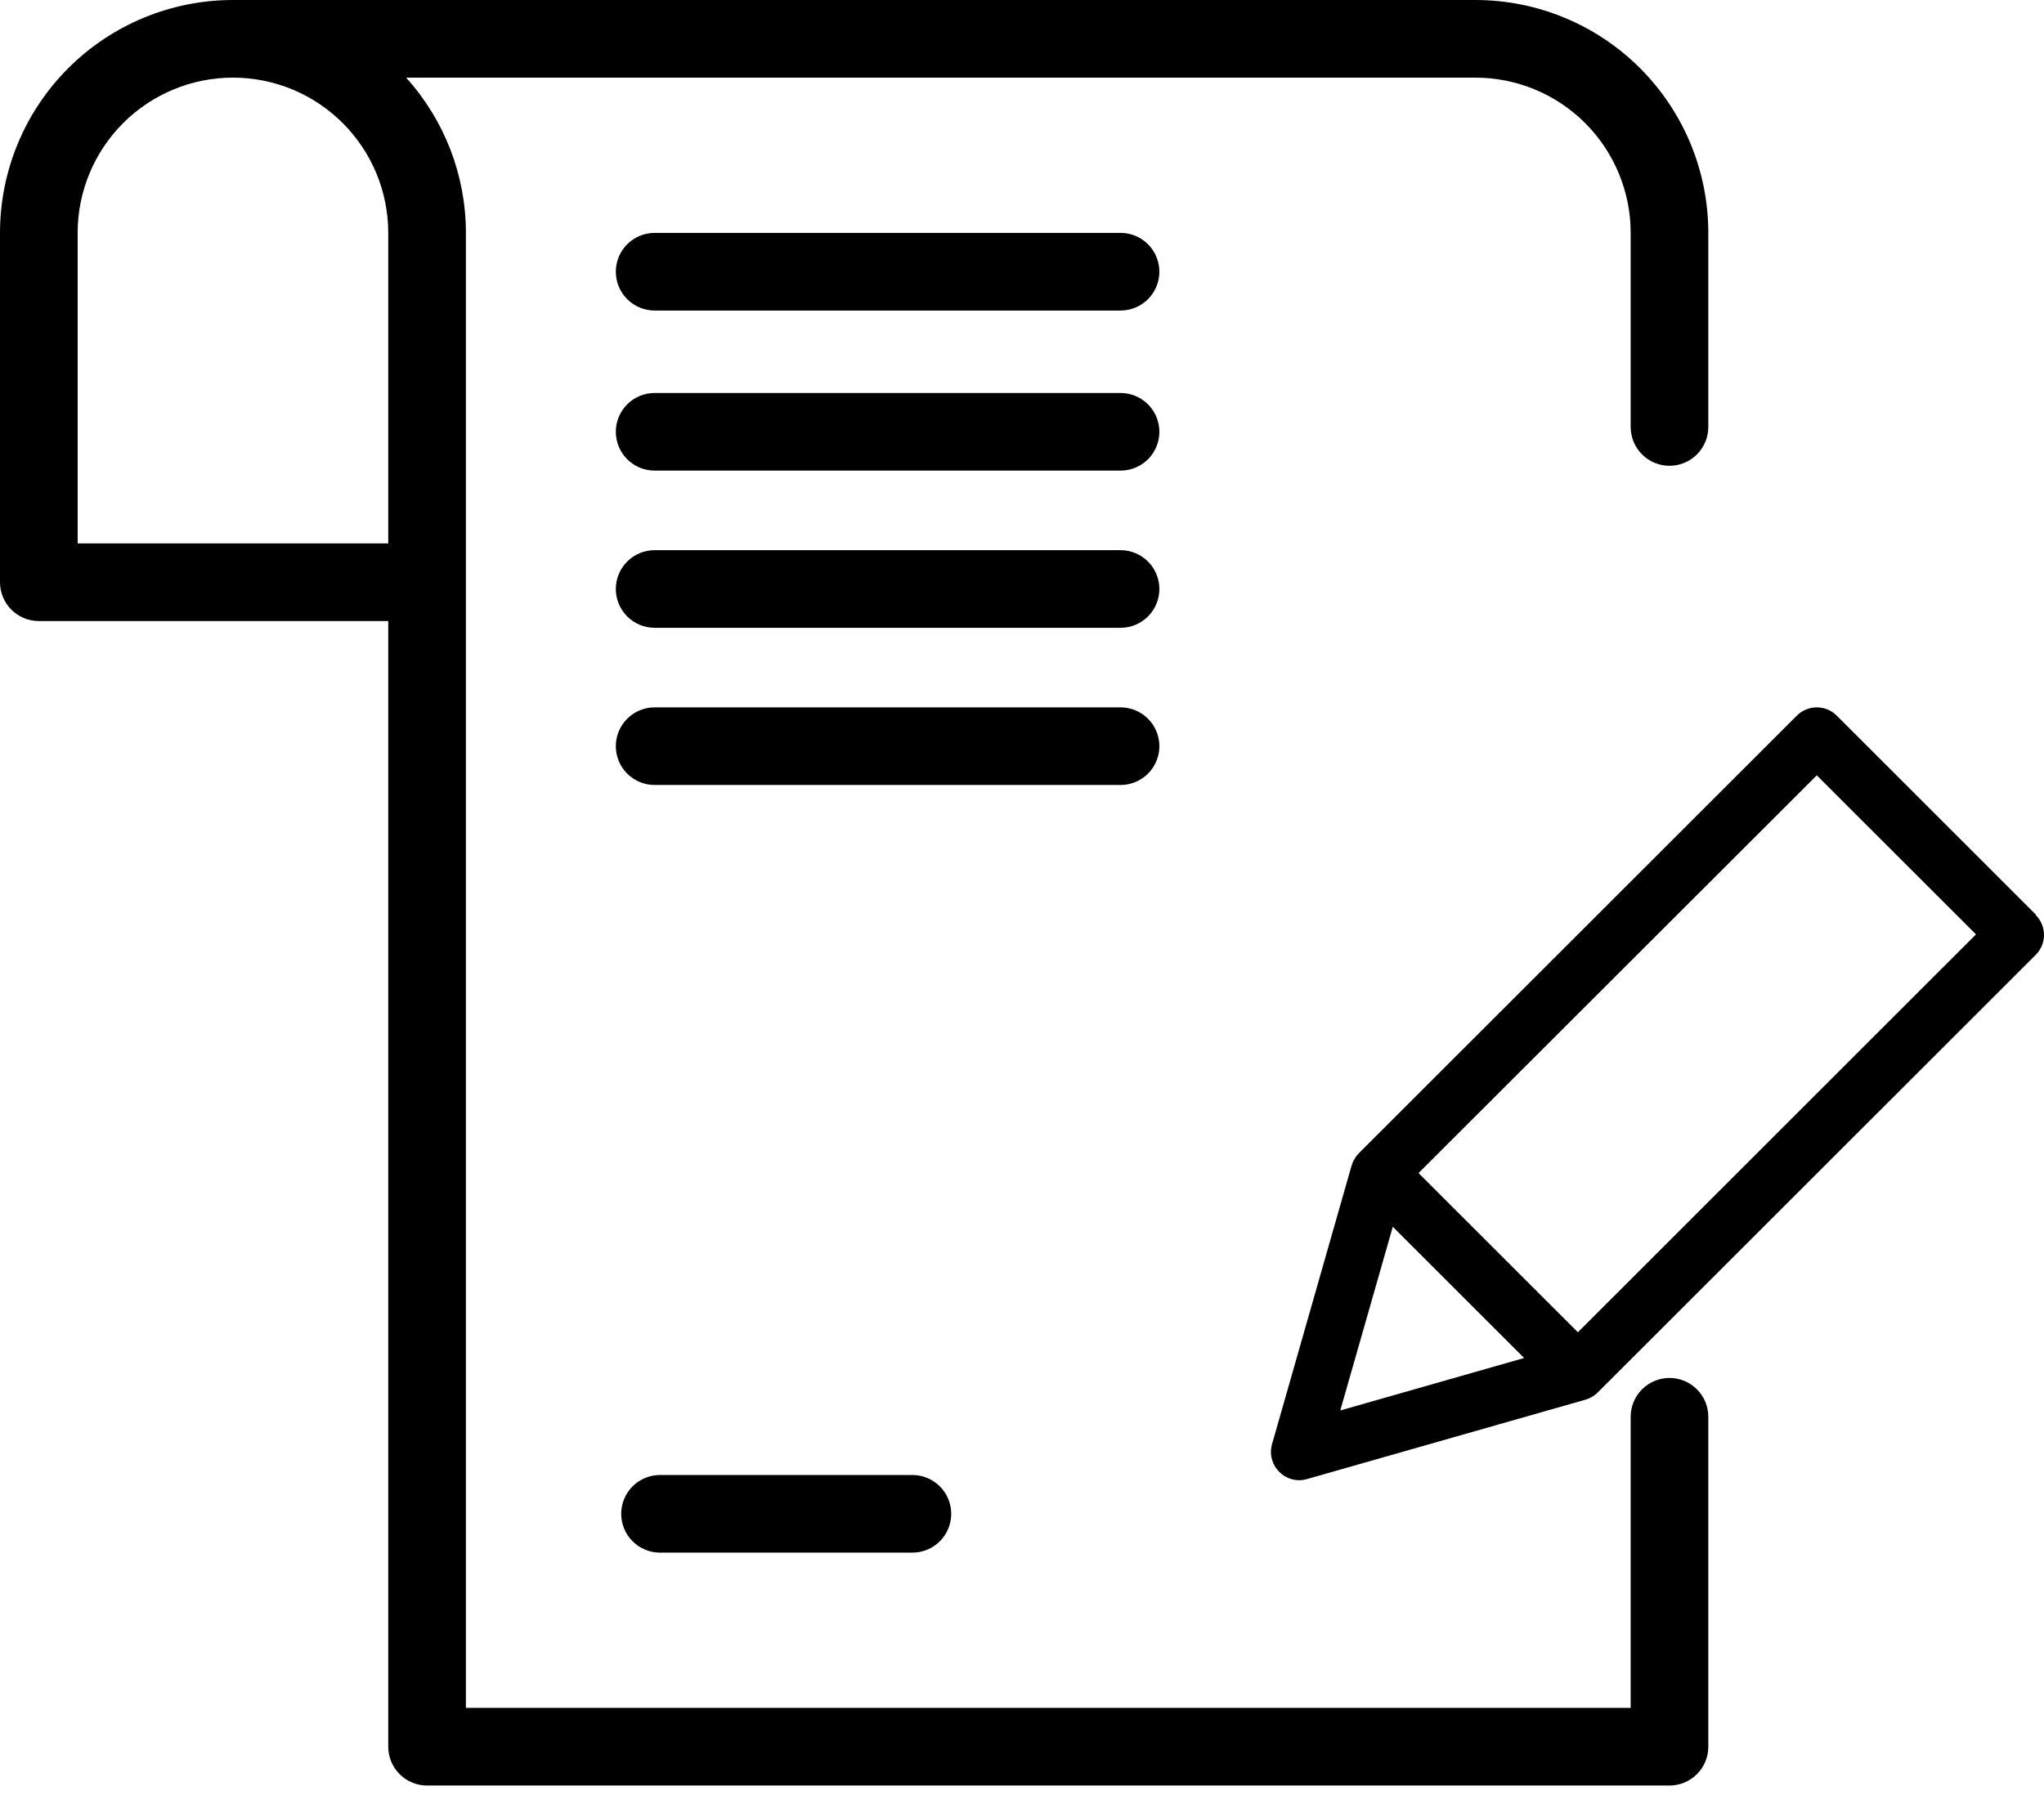 <svg xmlns="http://www.w3.org/2000/svg" width="156" height="137" viewBox="0 0 156 137" fill="none"><path d="M85.522 17.779H49.963C49.177 17.779 48.424 18.091 47.868 18.647C47.312 19.203 47 19.956 47 20.742C47 21.528 47.312 22.282 47.868 22.838C48.424 23.393 49.177 23.706 49.963 23.706H85.522C86.307 23.706 87.061 23.393 87.617 22.838C88.172 22.282 88.485 21.528 88.485 20.742C88.485 19.956 88.172 19.203 87.617 18.647C87.061 18.091 86.307 17.779 85.522 17.779Z" fill="black"></path><path d="M85.522 30H49.963C49.177 30 48.424 30.312 47.868 30.868C47.312 31.424 47 32.177 47 32.963C47 33.749 47.312 34.503 47.868 35.059C48.424 35.614 49.177 35.926 49.963 35.926H85.522C86.307 35.926 87.061 35.614 87.617 35.059C88.172 34.503 88.485 33.749 88.485 32.963C88.485 32.177 88.172 31.424 87.617 30.868C87.061 30.312 86.307 30 85.522 30Z" fill="black"></path><path d="M85.522 42H49.963C49.177 42 48.424 42.312 47.868 42.868C47.312 43.424 47 44.177 47 44.963C47 45.749 47.312 46.503 47.868 47.059C48.424 47.614 49.177 47.926 49.963 47.926H85.522C86.307 47.926 87.061 47.614 87.617 47.059C88.172 46.503 88.485 45.749 88.485 44.963C88.485 44.177 88.172 43.424 87.617 42.868C87.061 42.312 86.307 42 85.522 42Z" fill="black"></path><path d="M127.417 105.193C126.631 105.193 125.878 105.505 125.322 106.061C124.766 106.617 124.454 107.371 124.454 108.156V130.38H35.558V17.779C35.558 13.399 33.932 9.175 30.995 5.926H112.601C115.745 5.926 118.76 7.175 120.982 9.398C123.205 11.621 124.454 14.636 124.454 17.779V32.595C124.454 33.381 124.766 34.135 125.322 34.69C125.878 35.246 126.631 35.558 127.417 35.558C128.203 35.558 128.957 35.246 129.512 34.69C130.068 34.135 130.38 33.381 130.38 32.595V17.779C130.38 13.064 128.507 8.542 125.173 5.207C121.839 1.873 117.317 0 112.601 0H17.779C13.064 0 8.542 1.873 5.207 5.207C1.873 8.542 0 13.064 0 17.779V44.448C0 45.234 0.312 45.987 0.868 46.543C1.424 47.099 2.177 47.411 2.963 47.411H29.632V133.344C29.632 134.129 29.944 134.883 30.5 135.439C31.055 135.995 31.809 136.307 32.595 136.307H127.417C128.203 136.307 128.957 135.995 129.512 135.439C130.068 134.883 130.38 134.129 130.38 133.344V108.156C130.38 107.371 130.068 106.617 129.512 106.061C128.957 105.505 128.203 105.193 127.417 105.193ZM5.926 17.779C5.926 14.636 7.175 11.621 9.398 9.398C11.621 7.175 14.636 5.926 17.779 5.926C20.923 5.926 23.938 7.175 26.16 9.398C28.383 11.621 29.632 14.636 29.632 17.779V41.485H5.926V17.779Z" fill="black"></path><path d="M50.374 112.601C49.588 112.601 48.835 112.913 48.279 113.469C47.723 114.025 47.411 114.779 47.411 115.564C47.411 116.35 47.723 117.104 48.279 117.66C48.835 118.215 49.588 118.528 50.374 118.528H69.635C70.421 118.528 71.175 118.215 71.73 117.66C72.286 117.104 72.598 116.35 72.598 115.564C72.598 114.779 72.286 114.025 71.73 113.469C71.175 112.913 70.421 112.601 69.635 112.601H50.374Z" fill="black"></path><path d="M155.375 69.817L140.173 54.624C139.77 54.224 139.226 54 138.658 54C138.091 54 137.546 54.224 137.143 54.624L103.709 88.037C103.455 88.296 103.267 88.613 103.161 88.96L97.091 110.219C96.979 110.593 96.97 110.991 97.067 111.369C97.163 111.747 97.361 112.092 97.639 112.367C98.04 112.77 98.585 112.998 99.154 113C99.354 112.998 99.553 112.969 99.745 112.914L121.017 106.848C121.367 106.746 121.685 106.558 121.941 106.3L155.375 72.888C155.775 72.485 156 71.941 156 71.374C156 70.806 155.775 70.262 155.375 69.86V69.817ZM106.299 93.652L116.322 103.67L102.291 107.675L106.299 93.652ZM120.426 101.705L108.265 89.551L138.658 59.188L150.809 71.331L120.426 101.705Z" fill="black"></path><path d="M88.485 56.963C88.485 56.177 88.172 55.424 87.617 54.868C87.061 54.312 86.307 54 85.522 54H49.963C49.177 54 48.424 54.312 47.868 54.868C47.312 55.424 47 56.177 47 56.963C47 57.749 47.312 58.503 47.868 59.059C48.424 59.614 49.177 59.926 49.963 59.926H85.522C86.307 59.926 87.061 59.614 87.617 59.059C88.172 58.503 88.485 57.749 88.485 56.963Z" fill="black"></path></svg>